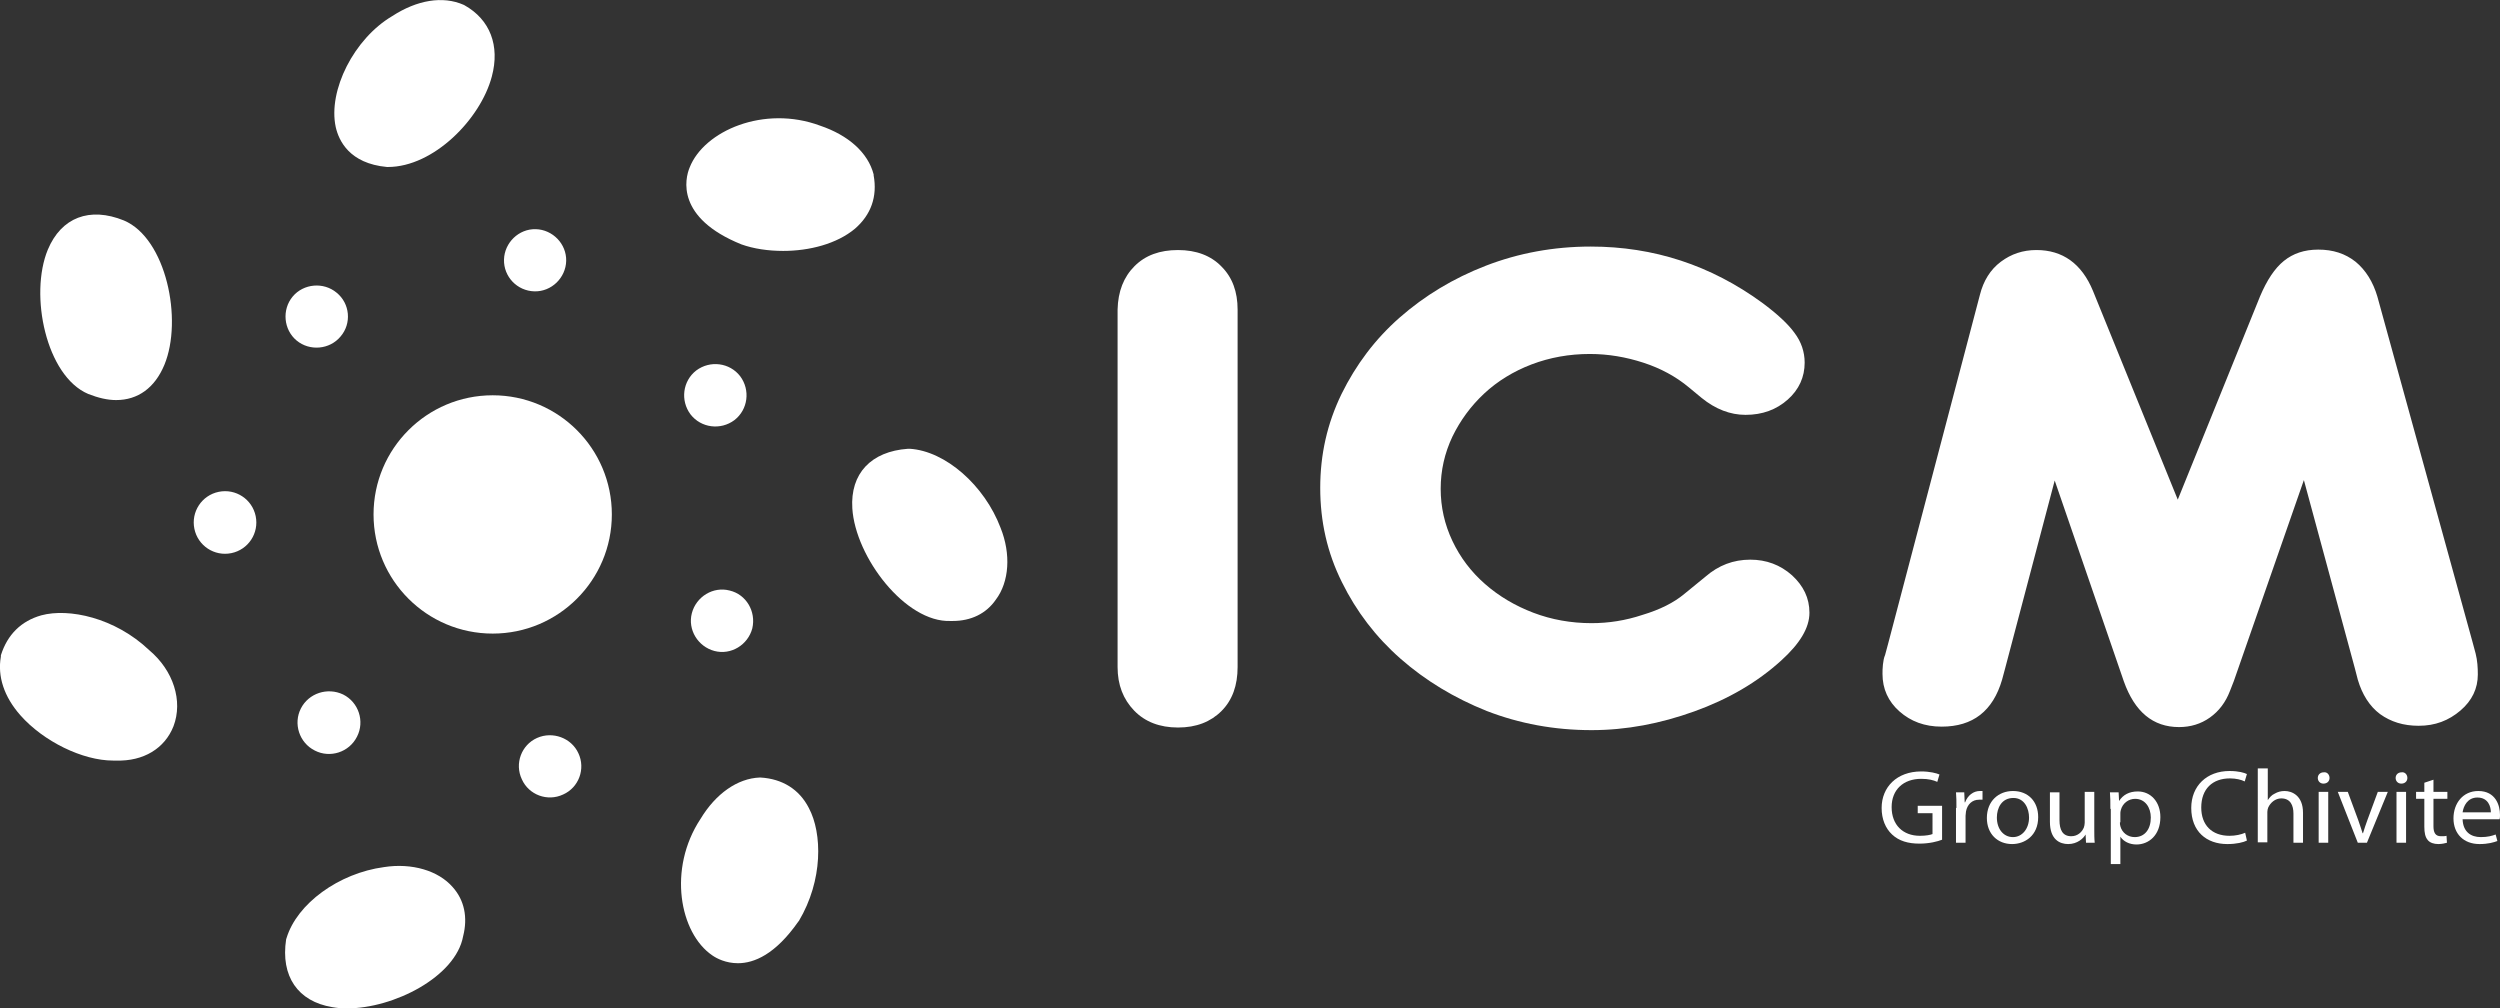<?xml version="1.0" encoding="utf-8"?>
<!-- Generator: Adobe Illustrator 25.2.3, SVG Export Plug-In . SVG Version: 6.00 Build 0)  -->
<svg version="1.1" id="Capa_1" xmlns="http://www.w3.org/2000/svg" xmlns:xlink="http://www.w3.org/1999/xlink" x="0px" y="0px"
	 viewBox="0 0 574.9 231.9" style="enable-background:new 0 0 574.9 231.9;" xml:space="preserve">
<rect x="0" y="0" width="574.9" height="231.9" fill="#333333" stroke="none"/>
<style type="text/css">
	.st0{fill:#FFFFFF;}
</style>
<g>
	<path class="st0" d="M446.6,193.1c-1,0.4-2.9,0.9-5.2,0.9c-2.6,0-4.7-0.6-6.3-2.1c-1.5-1.4-2.4-3.5-2.4-6.1c0-4.8,3.5-8.4,9.1-8.4
		c2,0,3.5,0.4,4.2,0.7l-0.5,1.7c-0.9-0.4-2-0.7-3.7-0.7c-4.1,0-6.8,2.5-6.8,6.5c0,4.1,2.6,6.6,6.5,6.6c1.4,0,2.4-0.2,2.9-0.4V187
		h-3.4v-1.7h5.6V193.1z"/>
	<path class="st0" d="M449.9,185.8c0-1.4,0-2.6-0.1-3.6h1.9l0.1,2.3h0.1c0.6-1.6,1.9-2.6,3.4-2.6c0.2,0,0.4,0,0.6,0v2
		c-0.2,0-0.5,0-0.8,0c-1.6,0-2.7,1.1-3,2.7c0,0.3-0.1,0.7-0.1,1v6.2h-2.2V185.8z"/>
	<path class="st0" d="M468.7,187.9c0,4.3-3.1,6.2-6,6.2c-3.3,0-5.8-2.3-5.8-6c0-3.9,2.7-6.2,6-6.2
		C466.4,181.9,468.7,184.3,468.7,187.9z M459.2,188c0,2.6,1.5,4.5,3.7,4.5c2.1,0,3.7-1.9,3.7-4.5c0-2-1-4.5-3.6-4.5
		C460.3,183.5,459.2,185.8,459.2,188z"/>
	<path class="st0" d="M481.6,190.6c0,1.2,0,2.3,0.1,3.2h-2l-0.1-1.9h0c-0.5,0.9-1.9,2.2-4,2.2c-1.9,0-4.2-1-4.2-5.1v-6.8h2.2v6.4
		c0,2.2,0.7,3.7,2.7,3.7c1.5,0,2.5-1,2.9-2c0.1-0.3,0.2-0.7,0.2-1.1v-7.1h2.2V190.6z"/>
	<path class="st0" d="M485.3,186c0-1.5,0-2.7-0.1-3.8h2l0.1,2h0c0.9-1.4,2.3-2.2,4.3-2.2c3,0,5.2,2.4,5.2,5.9c0,4.2-2.7,6.3-5.5,6.3
		c-1.6,0-3-0.7-3.7-1.8h0v6.3h-2.2V186z M487.5,189.1c0,0.3,0,0.6,0.1,0.9c0.4,1.5,1.7,2.5,3.3,2.5c2.3,0,3.7-1.8,3.7-4.5
		c0-2.3-1.3-4.3-3.6-4.3c-1.5,0-2.9,1-3.3,2.6c-0.1,0.3-0.1,0.6-0.1,0.8V189.1z"/>
	<path class="st0" d="M516.7,193.3c-0.8,0.4-2.4,0.8-4.5,0.8c-4.8,0-8.3-2.9-8.3-8.3c0-5.1,3.6-8.5,8.8-8.5c2.1,0,3.4,0.4,4,0.7
		l-0.5,1.7c-0.8-0.4-2-0.7-3.4-0.7c-4,0-6.6,2.4-6.6,6.7c0,4,2.4,6.5,6.5,6.5c1.4,0,2.7-0.3,3.6-0.7L516.7,193.3z"/>
	<path class="st0" d="M519.3,176.7h2.2v7.3h0c0.4-0.6,0.9-1.2,1.6-1.5c0.7-0.4,1.4-0.6,2.3-0.6c1.6,0,4.2,1,4.2,5v6.9h-2.2v-6.7
		c0-1.9-0.7-3.5-2.8-3.5c-1.4,0-2.5,1-3,2.1c-0.1,0.3-0.2,0.6-0.2,1v7h-2.2V176.7z"/>
	<path class="st0" d="M535.7,178.9c0,0.7-0.5,1.3-1.4,1.3c-0.8,0-1.3-0.6-1.3-1.3s0.5-1.3,1.4-1.3
		C535.1,177.5,535.7,178.1,535.7,178.9z M533.2,193.8v-11.7h2.2v11.7H533.2z"/>
	<path class="st0" d="M539.9,182.1l2.4,6.5c0.4,1.1,0.7,2.1,1,3h0.1c0.3-1,0.6-1.9,1-3l2.4-6.5h2.3l-4.8,11.7h-2.1l-4.6-11.7H539.9z
		"/>
	<path class="st0" d="M553.6,178.9c0,0.7-0.5,1.3-1.4,1.3c-0.8,0-1.3-0.6-1.3-1.3s0.5-1.3,1.4-1.3
		C553,177.5,553.6,178.1,553.6,178.9z M551.1,193.8v-11.7h2.2v11.7H551.1z"/>
	<path class="st0" d="M559.6,179.3v2.8h3.2v1.6h-3.2v6.3c0,1.4,0.4,2.3,1.7,2.3c0.6,0,1,0,1.3-0.1l0.1,1.6c-0.4,0.1-1.1,0.3-2,0.3
		c-1,0-1.9-0.3-2.4-0.9c-0.6-0.7-0.8-1.7-0.8-3.1v-6.4h-1.9v-1.6h1.9V180L559.6,179.3z"/>
	<path class="st0" d="M566.3,188.4c0.1,2.9,1.9,4.1,4.2,4.1c1.6,0,2.6-0.3,3.4-0.6l0.4,1.5c-0.8,0.3-2.1,0.7-4.1,0.7
		c-3.7,0-6-2.4-6-5.9c0-3.5,2.2-6.3,5.7-6.3c4,0,5,3.3,5,5.5c0,0.4,0,0.7-0.1,1H566.3z M572.8,186.8c0-1.3-0.6-3.4-3.1-3.4
		c-2.3,0-3.2,2-3.4,3.4H572.8z"/>
</g>
<g>
	<g>
		<g>
			<path class="st0" d="M34.3,149.5c-7.9-7.5-18.5-9.7-24.8-8c-4.6,1.3-7.8,4.4-9.3,9.2L0.2,151c-0.8,4.5,0.7,9.2,4.5,13.5
				c5.3,6,14.3,10.4,21.3,10.4c0.2,0,0.4,0,0.7,0c6.3,0.2,11.2-2.8,13.2-7.9C42.1,161.2,39.9,154.2,34.3,149.5z"/>
		</g>
		<g>
			<path class="st0" d="M20.3,90.6L20.3,90.6c2.3,0.9,4.4,1.4,6.4,1.4c5,0,8.9-2.8,11.1-8.1c4.3-10.4,0.4-29.1-9.3-33.2
				C20.6,47.5,14.1,50,11,57.4C6.7,67.8,10.6,86.5,20.3,90.6z"/>
		</g>
		<g>
			<path class="st0" d="M106.8,1.2l-0.2-0.1C101.8-1,95.9,0,90.2,3.7c-8.8,5.2-14.8,17.1-13,25.5c0.7,3.1,3.1,8.4,11.8,9.2l0.2,0
				c0,0,0,0,0,0c10.5,0,21.3-11,23.9-20.8C115,10.5,112.7,4.5,106.8,1.2z"/>
		</g>
		<g>
			<path class="st0" d="M170.5,56.2L170.5,56.2c2.8,1,6.1,1.5,9.6,1.5c6,0,12.3-1.6,16.5-5.1c3.7-3.2,5.2-7.4,4.3-12.3l0-0.2
				c-1.3-5-5.8-9-12.3-11.2c-12.9-4.8-26.7,1.2-30,9.6C157.5,41.1,155.4,50.1,170.5,56.2z"/>
		</g>
		<g>
			<path class="st0" d="M230.1,121.4c-3.7-9.8-12.7-17.7-20.9-18.2l-0.2,0l-0.2,0c-8.5,0.6-13.3,5.7-12.8,13.7
				c0.7,11.2,12.2,26.3,22.6,25.9c0.2,0,0.4,0,0.5,0c4.2,0,7.7-1.7,9.9-4.9C232.1,133.8,232.5,127.4,230.1,121.4z"/>
		</g>
		<g>
			<path class="st0" d="M174.9,178.8l-0.1,0l-0.1,0c-5.1,0.2-10.1,3.7-13.6,9.5c-7.6,11.5-4.8,26.3,2.7,31.4c1,0.7,3.1,1.8,5.9,1.8
				c3.7,0,8.6-2,13.9-9.6l0.1-0.1c5.6-9.4,5.4-20.2,2.3-26C183.8,181.5,179.9,179.1,174.9,178.8z"/>
		</g>
		<g>
			<path class="st0" d="M88.3,199.4c-10.4,1.4-20,8.4-22.4,16.3l-0.1,0.3c-1.3,8.5,2.7,14.3,10.6,15.6c1.1,0.2,2.2,0.3,3.3,0.3
				c10.9,0,25.1-7.3,26.8-16.6c1.1-4.3,0.3-8.3-2.4-11.3C100.8,200.2,94.7,198.4,88.3,199.4z"/>
		</g>
	</g>
	<g>
		<circle class="st0" cx="113.3" cy="118.3" r="27.4"/>
	</g>
	<g>
		<g>
			<path class="st0" d="M77.4,67.3L77.4,67.3c-3-2.5-7.6-2.1-10.1,0.9c-2.5,3-2.1,7.6,0.9,10.1l0,0c3,2.5,7.6,2.1,10.1-0.9
				C80.9,74.4,80.5,69.8,77.4,67.3z"/>
		</g>
		<g>
			<path class="st0" d="M122.9,67c3.9,0.1,7.2-3.1,7.3-7c0.1-3.9-3.1-7.2-7-7.3c-3.9-0.1-7.2,3.1-7.3,7
				C115.8,63.6,118.9,66.9,122.9,67z"/>
		</g>
		<g>
			<path class="st0" d="M160.1,85.2L160.1,85.2c-3.1,2.4-3.7,6.9-1.3,10.1c2.4,3.1,6.9,3.7,10.1,1.3c3.1-2.4,3.7-6.9,1.3-10.1
				C167.8,83.4,163.3,82.8,160.1,85.2z"/>
		</g>
		<g>
			<path class="st0" d="M167.8,135.8c-3.8-1-7.7,1.4-8.7,5.2c-1,3.8,1.4,7.7,5.2,8.7c3.8,1,7.7-1.4,8.7-5.2
				C173.9,140.6,171.6,136.7,167.8,135.8z"/>
		</g>
		<g>
			<path class="st0" d="M123.5,169.7c-3.6,1.6-5.2,5.9-3.5,9.5c1.6,3.6,5.9,5.2,9.5,3.5c3.6-1.6,5.2-5.9,3.5-9.5
				C131.4,169.7,127.1,168.1,123.5,169.7z"/>
		</g>
		<g>
			<path class="st0" d="M69.2,162.9c-1.8,3.5-0.4,7.9,3.2,9.7c3.5,1.8,7.9,0.4,9.7-3.2c1.8-3.5,0.4-7.9-3.2-9.7
				C75.3,158,71,159.4,69.2,162.9z"/>
		</g>
		<g>
			<path class="st0" d="M58.8,118.7c-0.8-3.9-4.6-6.4-8.5-5.6c-3.9,0.8-6.4,4.6-5.6,8.5c0.8,3.9,4.6,6.4,8.5,5.6
				C57.1,126.4,59.6,122.6,58.8,118.7z"/>
		</g>
	</g>
</g>
<g>
	<path class="st0" d="M284.6,150.7v2.7c0,4.2-1.2,7.6-3.7,10.1c-2.5,2.5-5.8,3.8-10,3.8c-4.2,0-7.6-1.3-10.1-3.9
		c-2.5-2.6-3.8-5.9-3.8-10v-2.7V73.9v-2.7c0.1-4.2,1.4-7.5,3.9-10c2.5-2.5,5.8-3.7,10-3.7c4.2,0,7.6,1.3,10,3.8
		c2.5,2.5,3.7,5.8,3.7,9.9v2.7V150.7z"/>
	<path class="st0" d="M303.6,112.2c0-7.7,1.6-14.8,4.9-21.6c3.3-6.7,7.7-12.6,13.4-17.6c5.7-5,12.3-9,19.8-11.9
		c7.5-2.9,15.6-4.4,24.1-4.4c14.5,0,27.6,4.3,39.4,12.9c3.5,2.6,6,4.9,7.5,7c1.5,2,2.3,4.3,2.3,6.8c0,3.3-1.3,6.2-3.9,8.5
		c-2.6,2.3-5.8,3.5-9.7,3.5c-3.5,0-6.9-1.3-10.1-3.9l-2.9-2.4c-3-2.5-6.5-4.4-10.5-5.7c-4-1.3-8.1-2-12.3-2c-4.7,0-9.2,0.8-13.4,2.4
		c-4.2,1.6-7.9,3.9-10.9,6.7c-3.1,2.9-5.5,6.2-7.3,9.9c-1.8,3.8-2.7,7.8-2.7,12s0.9,8.2,2.7,12c1.8,3.8,4.3,7.1,7.5,9.9
		c3.2,2.8,6.9,5,11.1,6.6c4.2,1.6,8.7,2.4,13.4,2.4c3.9,0,7.8-0.6,11.7-1.9c4-1.2,7.2-2.8,9.6-4.8l4.9-4c3-2.6,6.4-3.9,10.3-3.9
		c3.7,0,6.9,1.2,9.6,3.6c2.6,2.4,4,5.2,4,8.6c0,3.5-2.2,7.1-6.5,11c-5.5,5-12.2,8.9-20,11.7s-15.6,4.3-23.6,4.3
		c-8.6,0-16.6-1.5-24.1-4.4c-7.5-3-14.1-7-19.8-12c-5.7-5-10.2-10.9-13.5-17.6C305.2,127.1,303.6,119.9,303.6,112.2z"/>
	<path class="st0" d="M519.7,68.2c1.6-3.8,3.4-6.5,5.5-8.2c2.1-1.7,4.7-2.6,7.9-2.6c3.4,0,6.2,0.9,8.6,2.8c2.3,1.9,4,4.6,5,8
		l21.9,79.5l0.7,2.6c0.4,1.6,0.5,3.2,0.5,4.8c0,3.2-1.3,6-4,8.3c-2.7,2.3-5.8,3.5-9.6,3.5c-3.5,0-6.4-0.9-8.9-2.7
		c-2.4-1.8-4.1-4.5-5.1-7.9l-0.7-2.7l-11.7-43.2l-16.1,46.2l-0.9,2.3c-1,2.6-2.5,4.6-4.6,6.1c-2.1,1.5-4.5,2.2-7.1,2.2
		c-6,0-10.2-3.5-12.7-10.5l-15.9-46.2l-11.4,43.2l-0.7,2.6c-2.1,7.2-6.7,10.8-13.9,10.8c-3.9,0-7.1-1.2-9.7-3.5
		c-2.6-2.3-3.9-5.2-3.9-8.6c0-0.6,0-1.4,0.1-2.2c0.1-0.8,0.2-1.5,0.5-2.2l0.7-2.6l21.1-80.2c0.8-3.2,2.4-5.8,4.8-7.6
		c2.4-1.8,5.1-2.7,8.2-2.7c6,0,10.4,3.1,13,9.4l19.5,48L519.7,68.2z"/>
</g>
</svg>
